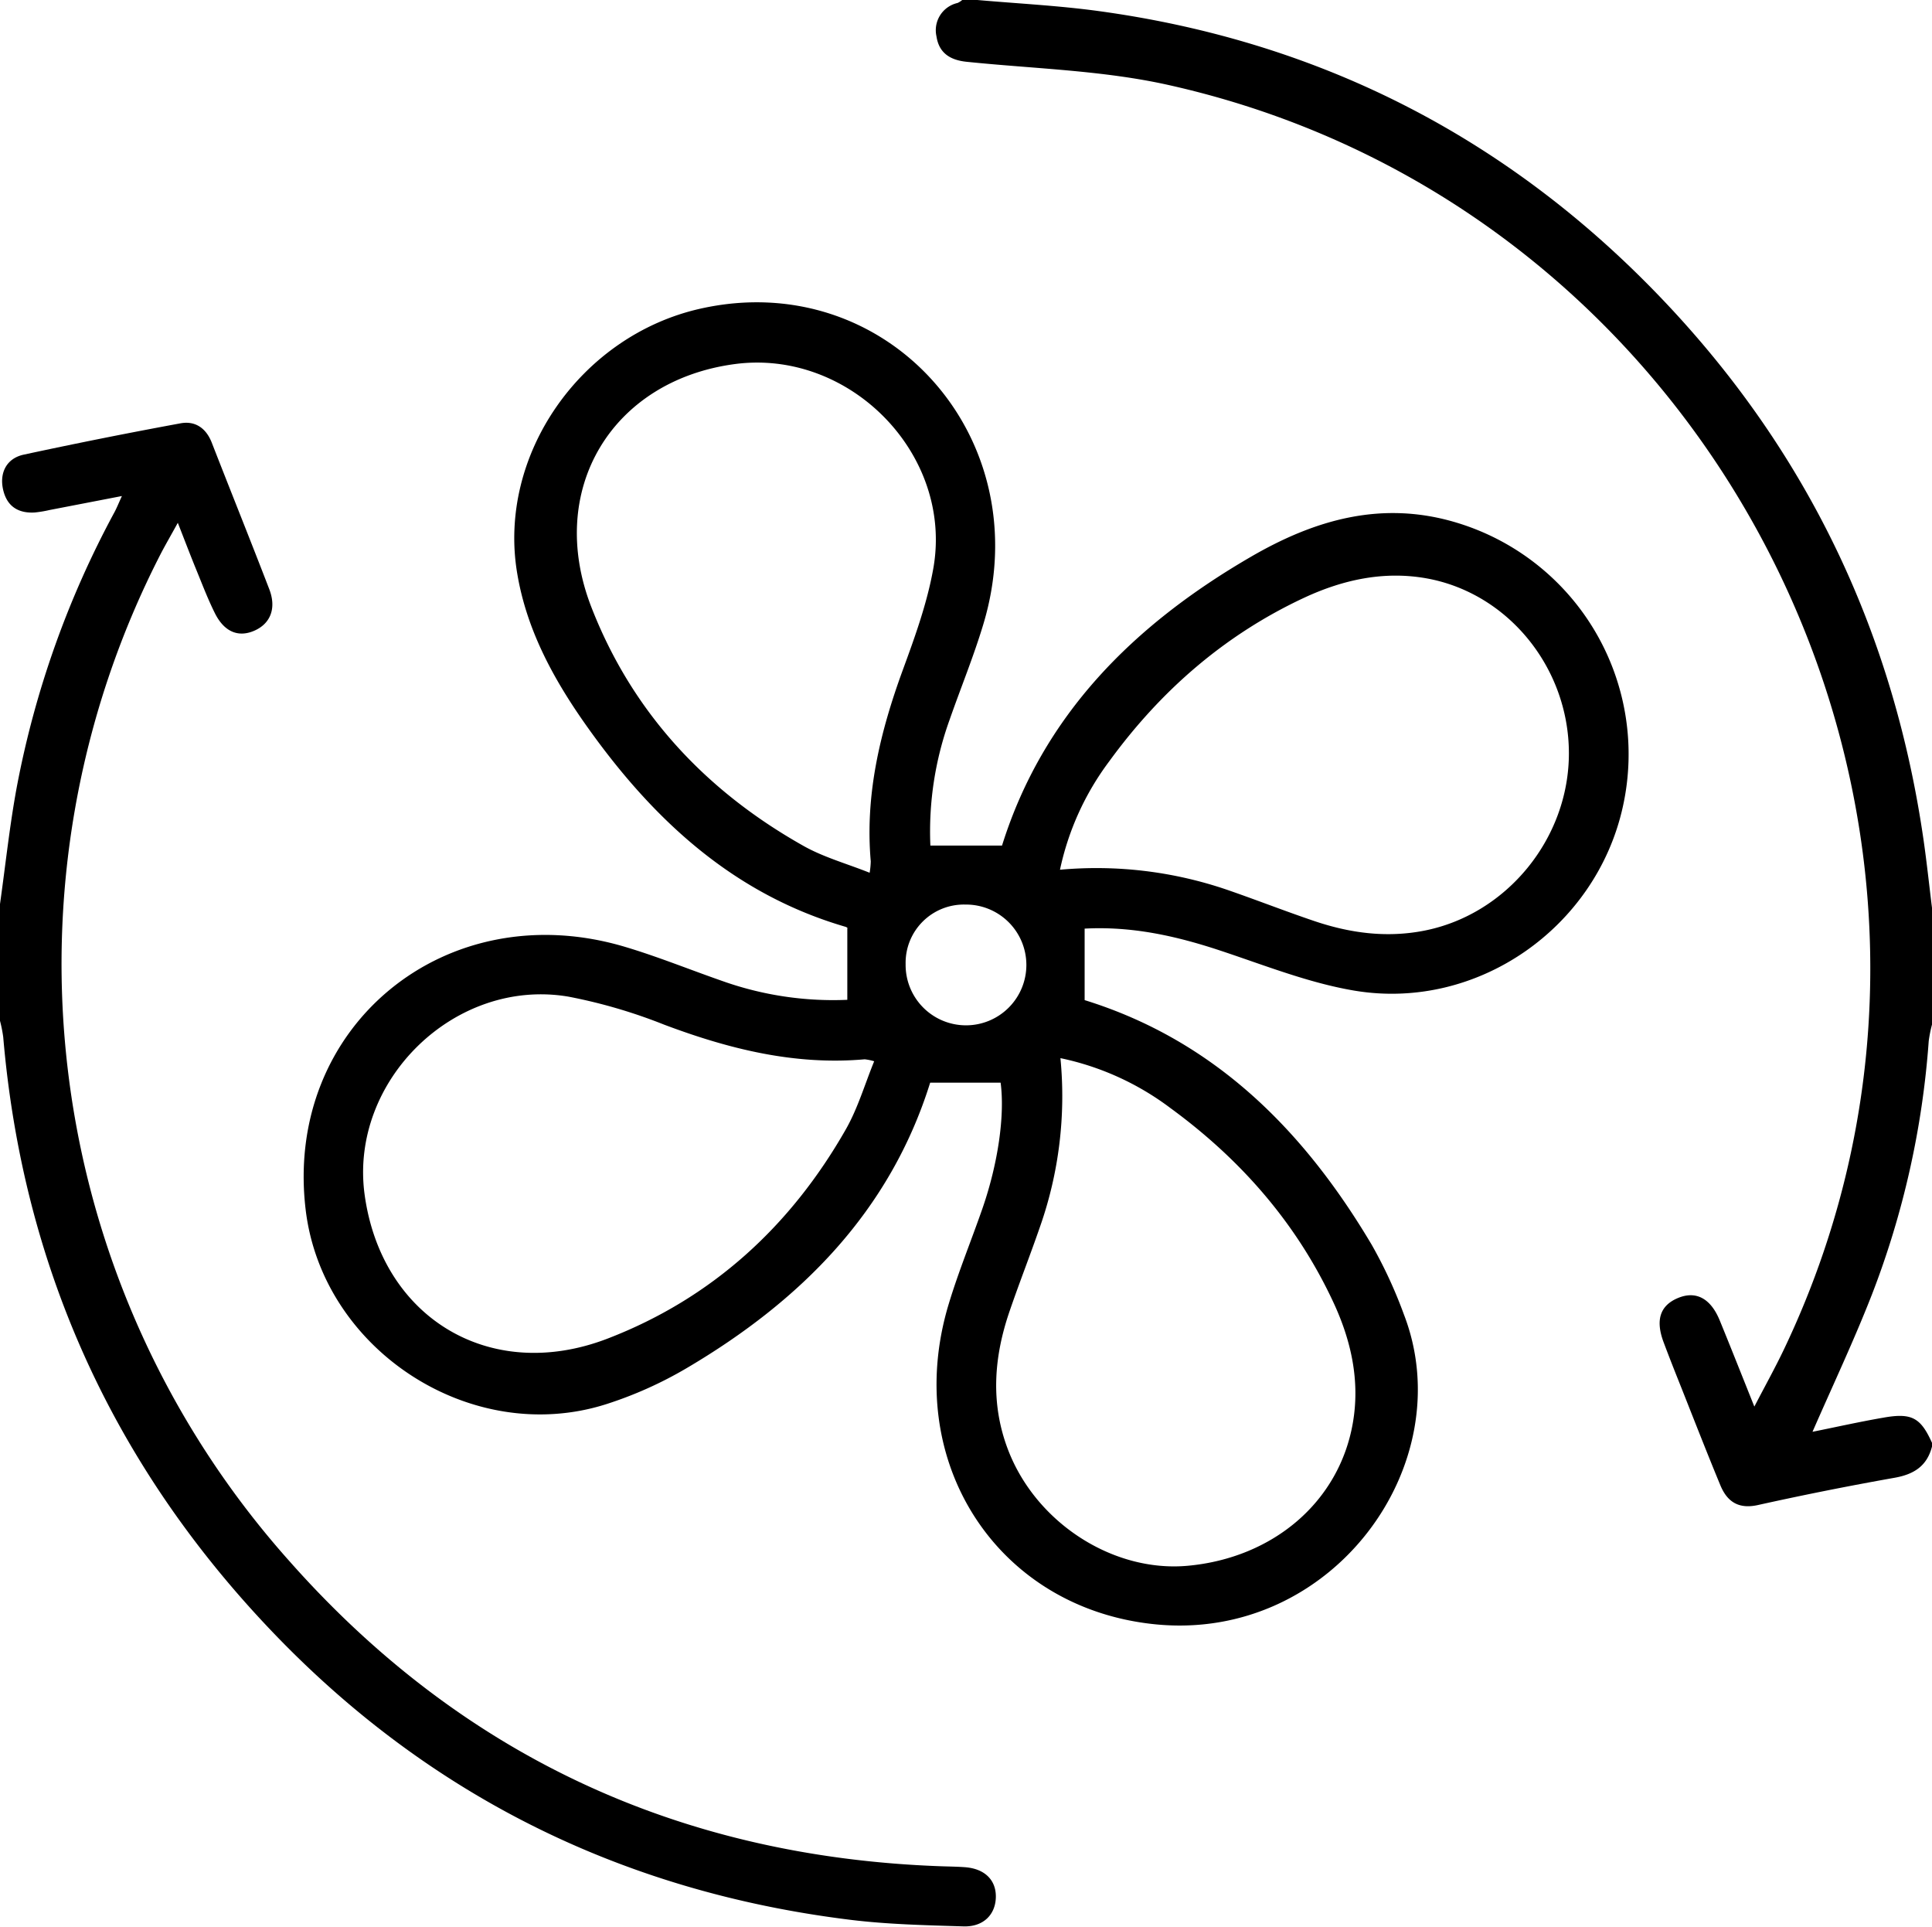 <svg xmlns="http://www.w3.org/2000/svg" viewBox="0 0 384 382.86"><g id="Layer_2" data-name="Layer 2"><g id="Layer_1-2" data-name="Layer 1"><path d="M194.25,0c7.94.7,15.93,1.1,23.82,2.16,44.86,6.07,82.81,25.77,113.66,58.72,28.08,30,44.79,65.58,50.62,106.23.63,4.42,1.1,8.86,1.65,13.29v23.2a26.48,26.48,0,0,0-.65,3.26,174,174,0,0,1-11.3,50.41c-3.56,9.11-7.76,18-11.8,27.25,4.69-.94,9.38-2,14.1-2.81,5.62-1,7.4,0,9.65,5v.75c-1,3.87-3.59,5.52-7.46,6.2q-13.64,2.42-27.16,5.42c-3.83.84-6.08-.66-7.43-3.9-2.67-6.44-5.2-12.94-7.77-19.42-1.2-3-2.39-6-3.53-9.05-1.65-4.41-.69-7.29,2.85-8.77s6.51,0,8.34,4.52c2.2,5.37,4.33,10.76,6.85,17.05,2.23-4.29,4.14-7.72,5.83-11.26,49-102.53-11.2-226.57-122.28-251.36-13.06-2.92-26.71-3.23-40.11-4.61-3.33-.34-5.51-1.78-6-5.06A5.55,5.55,0,0,1,190.33.59a4.11,4.11,0,0,0,.92-.59Z"></path><path d="M0,179.65c1.09-7.74,1.91-15.54,3.33-23.22a188.09,188.09,0,0,1,19.45-54.7c.45-.85.8-1.74,1.45-3.16L9.84,101.35a23,23,0,0,1-2.95.49c-3.32.19-5.54-1.26-6.28-4.58s.7-6.17,4.08-6.91Q20.23,87,35.88,84.12c2.82-.52,5,.85,6.17,3.74,3.8,9.75,7.71,19.45,11.47,29.22,1.45,3.76.26,6.79-2.88,8.21s-6,.39-7.91-3.4c-1.39-2.78-2.5-5.7-3.68-8.58s-2.26-5.72-3.71-9.42c-1.35,2.46-2.38,4.23-3.31,6A178.2,178.2,0,0,0,57.51,310.21c34.29,38.73,77.64,58.77,129.4,60.64,1.63.06,3.26.07,4.87.19,3.95.29,6.24,2.57,6.15,6s-2.48,5.89-6.45,5.76c-7.49-.23-15-.39-22.44-1.3-46-5.66-85.15-25.29-116.72-59.15C21.78,289.64,4.46,250.78.64,206.07A27.37,27.37,0,0,0,0,202.85Z"></path><path d="M168.41,198.68V184.46c.17.15,0-.2-.36-.29-22.08-6.44-37.91-21-50.93-39.17-6.73-9.38-12.37-19.42-14.31-31-4-23.53,12.6-47.31,36.38-52.66,37-8.31,67.44,25.57,56.26,62.69-1.93,6.43-4.5,12.67-6.71,19a65.41,65.41,0,0,0-3.82,25h14.24c8.14-26,26.24-43.89,49.37-57.33,12.78-7.44,26.23-11.37,41.18-6.78a48.06,48.06,0,0,1,32.83,56.44c-5.33,24-28.91,40.56-53.31,36.5-9.12-1.53-17.94-5.07-26.8-8s-17.52-4.82-26.85-4.33v14.21c25.8,8,43.57,25.87,57.06,48.62a91.45,91.45,0,0,1,6.41,13.88c11.43,29.67-14.15,65.1-49.49,61.53-31.55-3.19-50.38-32.6-41-63.63,1.94-6.43,4.51-12.67,6.71-19,3.12-9,4.47-18.53,3.61-25h-14c-8,25.6-25.71,43.36-48.42,56.74a78.87,78.87,0,0,1-16,7.16C93.61,287.56,64,268.2,60.74,240.28c-4.28-36.33,27.93-62.79,63.57-52.1,6.45,1.93,12.7,4.47,19.06,6.69A65.8,65.8,0,0,0,168.41,198.68Zm5.34,12.21a10.19,10.19,0,0,0-1.89-.39c-13.9,1.23-27-2.05-39.87-6.89a104.81,104.81,0,0,0-19-5.56c-22.58-3.83-43.55,16.69-40.53,39.26C75.78,261.82,97.35,275,120.76,266c20.77-8,36.43-22.37,47.4-41.66C170.51,220.19,171.87,215.5,173.75,210.89Zm-.9-37.46a16.3,16.3,0,0,0,.22-2.27c-1.16-13.21,1.85-25.67,6.36-38,2.43-6.63,4.88-13.39,6.09-20.3,3.95-22.65-16.68-43.57-39.5-40.51-24.41,3.27-37.54,24.93-28.5,48.25,8.08,20.82,22.61,36.46,42.05,47.42C163.6,170.32,168.2,171.58,172.85,173.43Zm37.83-.6a80.27,80.27,0,0,1,33.26,4c5.79,2,11.48,4.23,17.27,6.19,7.07,2.39,14.27,3.38,21.75,1.94,16.47-3.17,28.92-18.34,28.87-35.36s-12.22-31.87-28.46-34.7c-8.4-1.46-16.45.31-24.07,3.84-15.86,7.38-28.63,18.52-38.87,32.6A54.9,54.9,0,0,0,210.68,172.83Zm.09,37.44a78.27,78.27,0,0,1-4.08,33.56c-1.95,5.65-4.15,11.22-6.08,16.88-3.1,9.1-3.76,18.26-.23,27.44,5.57,14.47,20.84,24.32,35.63,23,17.05-1.54,30.14-12.71,32.87-28.34,1.47-8.38-.32-16.41-3.85-24-7.32-15.73-18.4-28.39-32.36-38.59A55,55,0,0,0,210.77,210.27ZM180,191.58a12,12,0,1,0,11.83-11.83A11.58,11.58,0,0,0,180,191.58Z"></path></g></g></svg>